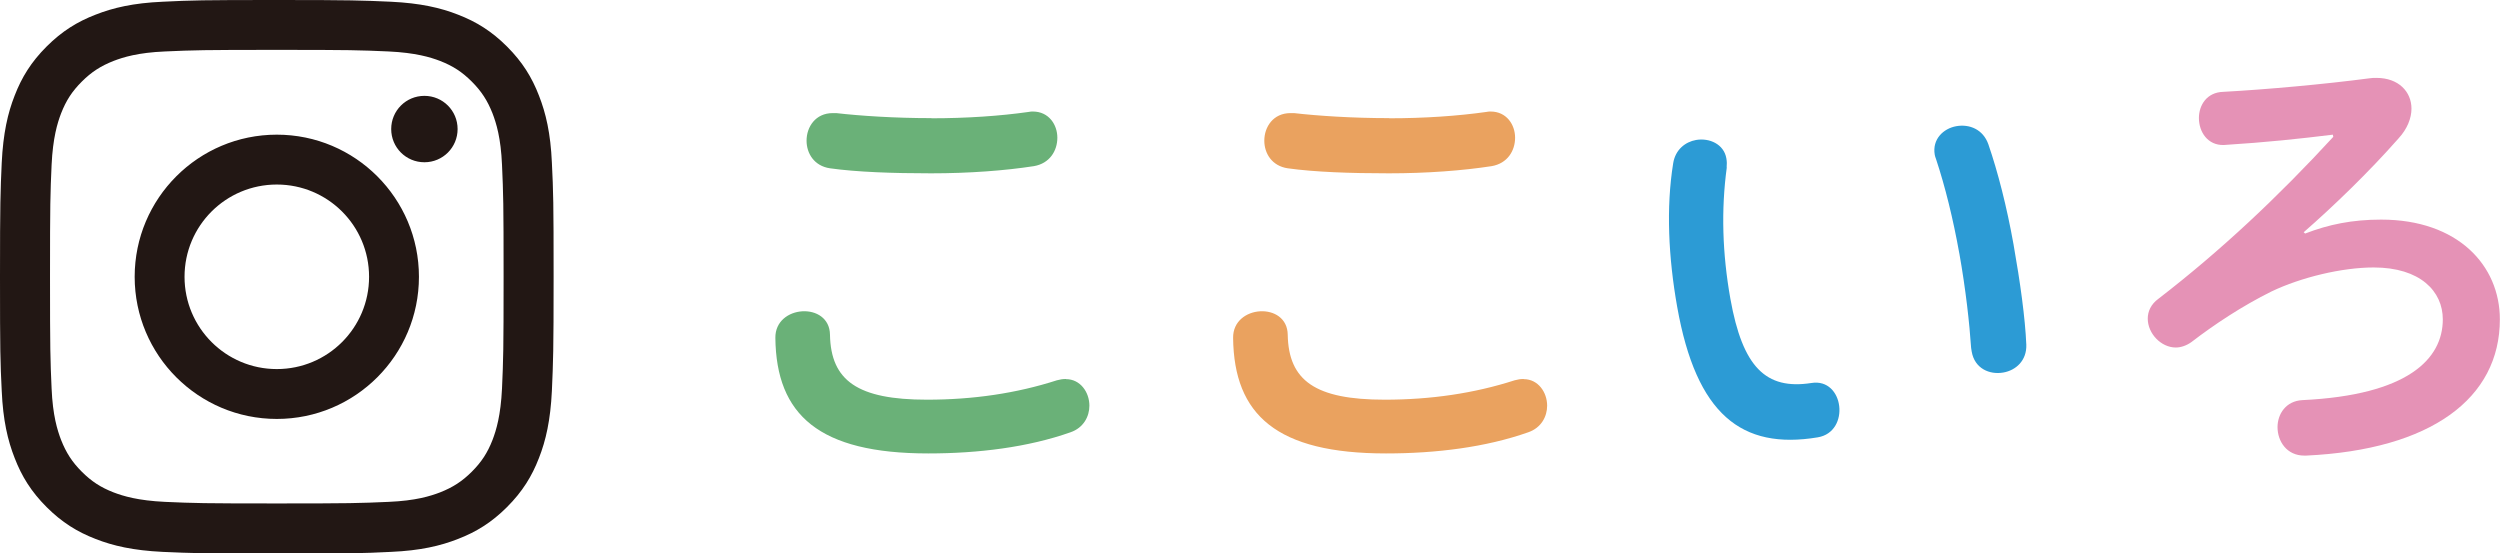 <?xml version="1.0" encoding="UTF-8"?><svg id="_イヤー_2" xmlns="http://www.w3.org/2000/svg" viewBox="0 0 173.95 38.51"><defs><style>.cls-1{fill:#eaa25f;}.cls-2{fill:#e592b6;}.cls-3{fill:#6ab178;}.cls-4{fill:#221714;}.cls-5{fill:#2c9bd5;}</style></defs><g id="_イヤー_1-2"><g><path class="cls-4" d="M19.26,3.47c5.14,0,5.75,.02,7.78,.11,1.88,.09,2.9,.4,3.58,.66,.9,.35,1.54,.77,2.21,1.44,.67,.67,1.09,1.32,1.44,2.21,.26,.68,.58,1.7,.66,3.58,.09,2.03,.11,2.64,.11,7.78s-.02,5.75-.11,7.78c-.09,1.88-.4,2.9-.66,3.58-.35,.9-.77,1.54-1.44,2.21-.67,.67-1.32,1.09-2.21,1.44-.68,.26-1.7,.58-3.58,.66-2.03,.09-2.64,.11-7.78,.11s-5.75-.02-7.78-.11c-1.88-.09-2.9-.4-3.58-.66-.9-.35-1.54-.77-2.21-1.44-.67-.67-1.09-1.32-1.44-2.21-.26-.68-.58-1.7-.66-3.58-.09-2.03-.11-2.64-.11-7.78s.02-5.75,.11-7.78c.09-1.88,.4-2.9,.66-3.58,.35-.9,.77-1.54,1.44-2.21,.67-.67,1.32-1.09,2.21-1.44,.68-.26,1.7-.58,3.58-.66,2.03-.09,2.64-.11,7.78-.11m0-3.47c-5.23,0-5.89,.02-7.94,.12-2.05,.09-3.45,.42-4.67,.9-1.27,.49-2.34,1.15-3.41,2.22-1.07,1.07-1.73,2.14-2.22,3.41-.48,1.22-.8,2.62-.9,4.67-.09,2.05-.12,2.71-.12,7.94s.02,5.89,.12,7.94c.09,2.05,.42,3.45,.9,4.67,.49,1.27,1.15,2.34,2.22,3.41,1.07,1.07,2.14,1.73,3.41,2.22,1.22,.48,2.62,.8,4.67,.9,2.05,.09,2.71,.12,7.94,.12s5.89-.02,7.94-.12c2.05-.09,3.45-.42,4.67-.9,1.27-.49,2.34-1.15,3.41-2.22,1.07-1.07,1.73-2.14,2.22-3.41,.48-1.22,.8-2.62,.9-4.67,.09-2.05,.12-2.71,.12-7.94s-.02-5.89-.12-7.94c-.09-2.05-.42-3.45-.9-4.67-.49-1.27-1.15-2.34-2.22-3.41-1.07-1.07-2.14-1.73-3.41-2.22-1.22-.48-2.62-.8-4.67-.9-2.05-.09-2.71-.12-7.94-.12h0Zm0,9.37c-5.46,0-9.89,4.43-9.89,9.89s4.43,9.89,9.89,9.89,9.89-4.43,9.89-9.89-4.43-9.89-9.89-9.89Zm0,16.31c-3.54,0-6.42-2.87-6.42-6.42s2.87-6.42,6.42-6.42,6.42,2.87,6.42,6.42-2.87,6.42-6.42,6.42ZM29.53,6.67c-1.28,0-2.31,1.03-2.31,2.31s1.03,2.31,2.31,2.31,2.31-1.03,2.31-2.31-1.03-2.31-2.31-2.31Z"/><g><path class="cls-3" d="M74.17,26.38c1,0,1.63,.91,1.63,1.85,0,.75-.41,1.54-1.32,1.85-2.95,1.04-6.4,1.47-9.89,1.47-7.6,0-10.58-2.67-10.64-8.04-.03-2.32,3.77-2.54,3.8-.22,.06,3.2,1.92,4.52,6.75,4.52,3.2,0,6.22-.44,9.04-1.35,.22-.06,.41-.09,.63-.09Zm-9.36-18.15c2.45,0,4.77-.16,6.75-.44,.13-.03,.22-.03,.31-.03,1.1,0,1.7,.91,1.7,1.82s-.53,1.79-1.63,1.98c-2.01,.31-4.49,.5-7.16,.5s-5.18-.09-7.03-.35c-1.1-.16-1.63-1.04-1.63-1.92,0-.97,.63-1.92,1.82-1.92h.25c1.66,.19,4.05,.35,6.62,.35Z"/><path class="cls-1" d="M106.02,26.38c1,0,1.63,.91,1.63,1.85,0,.75-.41,1.54-1.32,1.85-2.95,1.04-6.4,1.47-9.89,1.47-7.6,0-10.58-2.67-10.64-8.04-.03-2.32,3.77-2.54,3.8-.22,.06,3.2,1.92,4.52,6.75,4.52,3.2,0,6.22-.44,9.04-1.35,.22-.06,.41-.09,.63-.09Zm-9.36-18.15c2.45,0,4.77-.16,6.75-.44,.13-.03,.22-.03,.31-.03,1.1,0,1.7,.91,1.7,1.82s-.53,1.79-1.63,1.98c-2.01,.31-4.49,.5-7.16,.5s-5.18-.09-7.03-.35c-1.1-.16-1.63-1.04-1.63-1.92,0-.97,.63-1.92,1.82-1.92h.25c1.66,.19,4.05,.35,6.62,.35Z"/><path class="cls-5" d="M120.15,11.65c-.4,2.94-.31,5.99,.25,9.14,.85,4.76,2.47,6.35,5.63,5.86,2.29-.38,2.74,3.4,.45,3.78-5.3,.88-8.45-1.59-9.78-9.07-.61-3.43-.78-6.91-.28-10,.15-.95,.85-1.49,1.59-1.62,.93-.16,1.94,.29,2.11,1.28,.04,.22,.04,.41,.02,.63Zm16.18,5.99c-.43-2.41-.99-4.67-1.62-6.57-.05-.12-.07-.21-.09-.3-.19-1.08,.6-1.83,1.5-1.99s1.86,.21,2.23,1.26c.66,1.92,1.28,4.33,1.75,6.96,.47,2.66,.81,5.12,.89,6.98,.04,1.11-.73,1.79-1.6,1.94-.96,.17-2-.28-2.2-1.46l-.04-.25c-.11-1.67-.37-4.05-.82-6.58Z"/><path class="cls-2" d="M162.32,9.37c-2.27,.28-4.58,.53-7.59,.72-1.12,.03-1.73-.91-1.73-1.88,0-.88,.54-1.79,1.7-1.82,2.95-.16,7.05-.53,10.15-.94,.16-.03,.35-.03,.51-.03,1.54,0,2.43,.97,2.43,2.14,0,.66-.29,1.41-.9,2.07-2.08,2.36-4.55,4.74-6.6,6.53l.1,.09c1.63-.63,3.27-.97,5.29-.97,5.35,0,8.26,3.2,8.26,6.94,0,5.49-4.77,9.07-13.48,9.48h-.13c-1.22,0-1.86-1-1.86-1.98,0-.91,.58-1.82,1.73-1.88,7.34-.35,9.77-2.86,9.77-5.62,0-1.95-1.57-3.61-4.81-3.61-2.21,0-5.06,.69-7.11,1.67-2.02,1-3.97,2.29-5.57,3.52-.35,.25-.74,.38-1.09,.38-1.02,0-1.95-.97-1.95-2.01,0-.5,.22-1,.74-1.38,4.36-3.36,8.33-7.1,12.17-11.27l-.03-.13Z"/></g></g></g></svg>